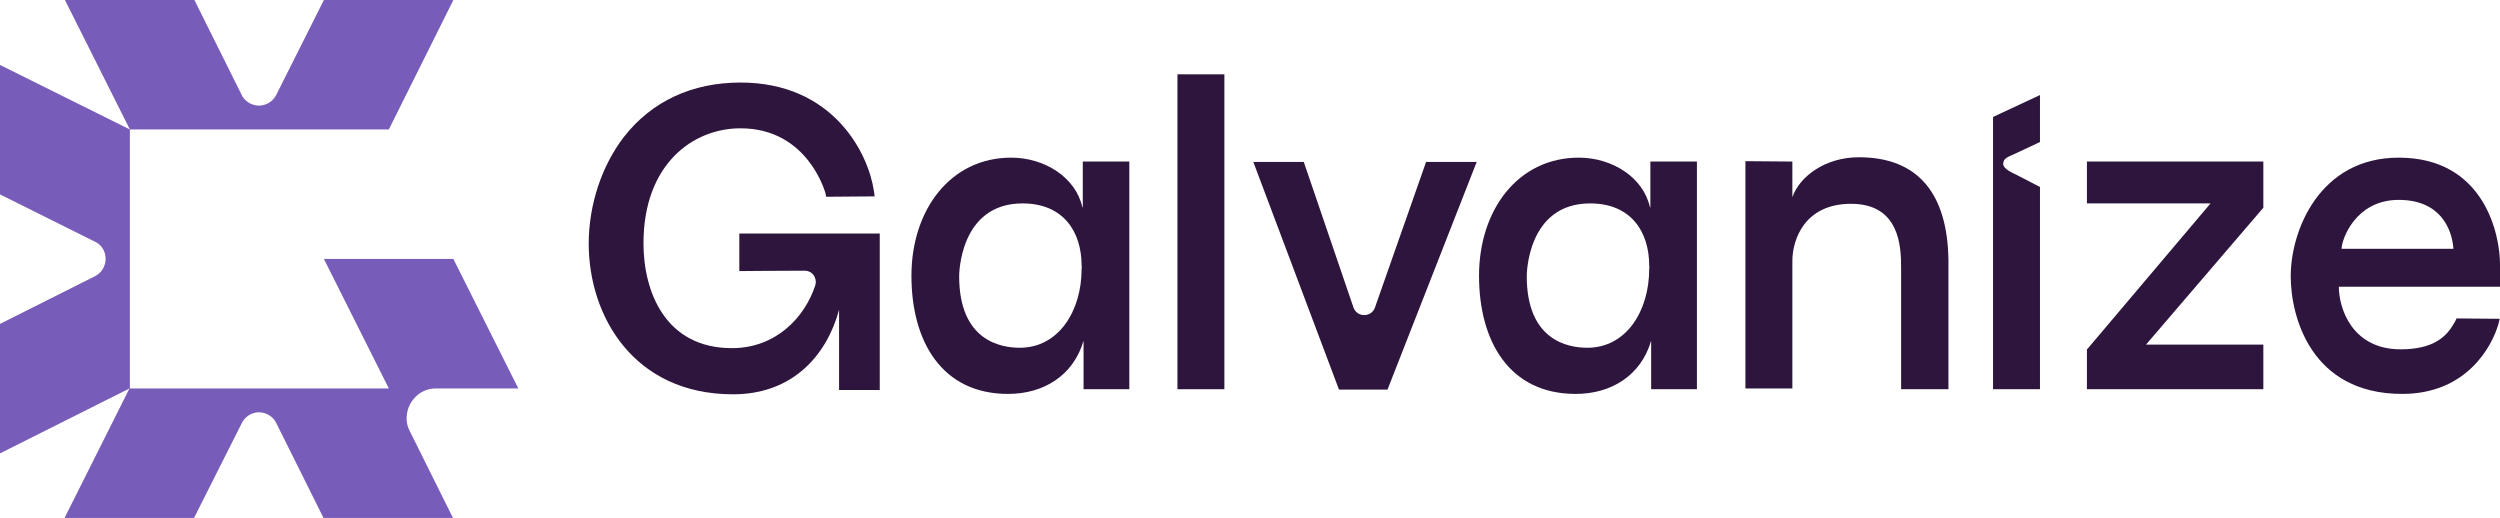 <?xml version="1.0" encoding="utf-8"?>
<!-- Generator: Adobe Illustrator 23.0.4, SVG Export Plug-In . SVG Version: 6.00 Build 0)  -->
<svg version="1.1" id="Layer_1" xmlns="http://www.w3.org/2000/svg" xmlns:xlink="http://www.w3.org/1999/xlink" x="0px" y="0px"
	 viewBox="0 0 639.1 132.4" style="enable-background:new 0 0 639.1 132.4;" xml:space="preserve">
<style type="text/css">
	.st0{fill:#785CBA;}
	.st1{fill:#2E153D;}
</style>
<g>
	<path class="st0" d="M104.7,110.1c-1.7-3.3,0-6.5,0-6.5s1.8-4.3,6.8-4.3l0,0l21,0l-16.6-33.1H82.8l16.6,33.1l-66.2,0V33.1h66.2
		L115.9,0H82.8L70.6,24.3c-1.1,2.1-3.1,2.7-4.4,2.7c-1.3,0-3.1-0.6-4.2-2.3L49.7,0H16.6l16.6,33.1L0,16.6v33.1L24.7,62
		c1.8,1.1,2.3,2.9,2.3,4.2c0,1.4-0.7,3.4-2.7,4.4L0,82.8v33.1l33.1-16.6l-16.6,33.1h33.1L62,107.8c1.1-1.8,2.9-2.4,4.2-2.4
		c1.4,0,3.4,0.7,4.4,2.7l12.1,24.3h33.1L104.7,110.1L104.7,110.1z"/>
	<g>
		<g>
			<g>
				<rect x="301" y="19" class="st1" width="12" height="80.5"/>
			</g>
			<g>
				<path class="st1" d="M364.6,41.3l-13.1,37.3c-0.9,2.6-4.6,2.6-5.5,0l-12.7-37.2h-12.9l21.9,58.2h12.4l22.8-58.2H364.6z"/>
			</g>
			<g>
				<path class="st1" d="M509.5,40.6v1.2v2.4v1v54.3h12V47.8l-6-3.1c-1-0.5-3.4-1.5-3.4-2.8c0-1.4,1.2-1.8,2.8-2.5l6.6-3.1v-12
					l-12,5.6V40.6z"/>
			</g>
			<g>
				<polygon class="st1" points="533.5,52 565.1,52 533.8,89 533.5,89.3 533.5,99.5 578.6,99.5 578.6,88.1 548.6,88.1 578.6,53.1 
					578.6,41.3 533.5,41.3 				"/>
			</g>
			<g>
				<g>
					<path class="st1" d="M628,81.4c-0.2,0.4-0.4,0.9-0.7,1.3c-2,3.6-5.5,6.6-13.6,6.6c-12.5,0-15.8-10.6-15.8-16l41.2,0v-5.8
						c0-7.2-3.8-27.2-25.9-27.2c-20.2,0-27.6,18.6-27.6,30.3c0,10.4,5.2,30.1,28.5,30.1c16.7,0,23.1-12.5,24.6-17.9
						c0.1-0.5,0.3-1,0.3-1.3 M627.2,63.6l-28.6,0c0-2.3,3.5-12.5,14.6-12.5C623.7,51.1,626.8,58.3,627.2,63.6z"/>
				</g>
			</g>
			<g>
				<path class="st1" d="M189,59.6v9.7c0,0,10.8-0.1,16.7-0.1c2,0,3.3,1.9,2.7,3.8c-2.7,8.2-10.1,16-21.3,16
					c-17,0-22.6-14.4-22.6-26.8c0-20.2,12.6-29.4,24.8-29.4c17.2,0,21.6,16.3,21.7,16.5l0.2,1l12.4-0.1l-0.2-1.4
					c-1.4-9.6-10.4-27.7-34.1-27.7c-12.4,0-22.7,4.8-29.8,13.9c-5.7,7.4-9,17.4-9,27.3c0,18.5,11.5,38.5,36.9,38.5
					c15.1,0,23.9-9.8,27.1-21.6l0,20.5h10.4v-40H189z"/>
			</g>
		</g>
	</g>
	<path class="st1" d="M475.2,40.2c-8.7,0-15.2,5-17,10.2l0-9.1l-12-0.1v58.1h12V66.7c0-5.4,3.1-14.6,15-14.6
		c12.4,0,12.8,10.9,12.8,16.2l0,31.2h12.1V66.6C497.9,49.7,490.5,40.2,475.2,40.2z"/>
	<path class="st1" d="M421.8,53c-1.7-7.7-9.7-12.7-18.2-12.7c-15.5,0-25.5,13.3-25.5,30.2c0,16.7,7.7,30.2,24.7,30.2
		c9.1,0,16.7-4.7,19.3-13.6v12.4h11.7V41.3h-11.9V53z M421.6,68.8c0,10.6-5.8,20.1-15.8,20.1c-4.9,0-15.5-1.8-15.5-18.3
		c0-0.2,0-18.6,16.2-18.6c10.5,0,15.1,7.3,15.1,15.9C421.7,68,421.6,68.8,421.6,68.8z"/>
	<path class="st1" d="M276.7,53c-1.7-7.7-9.7-12.7-18.2-12.7c-15.5,0-25.5,13.3-25.5,30.2c0,16.7,7.7,30.2,24.7,30.2
		c9.1,0,16.7-4.7,19.3-13.6v12.4h11.7V41.3h-11.9V53z M276.5,68.8c0,10.6-5.8,20.1-15.8,20.1c-4.9,0-15.5-1.8-15.5-18.3
		c0-0.2,0-18.6,16.2-18.6c10.5,0,15.1,7.3,15.1,15.9C276.6,68,276.5,68.8,276.5,68.8z"/>
</g>
</svg>
